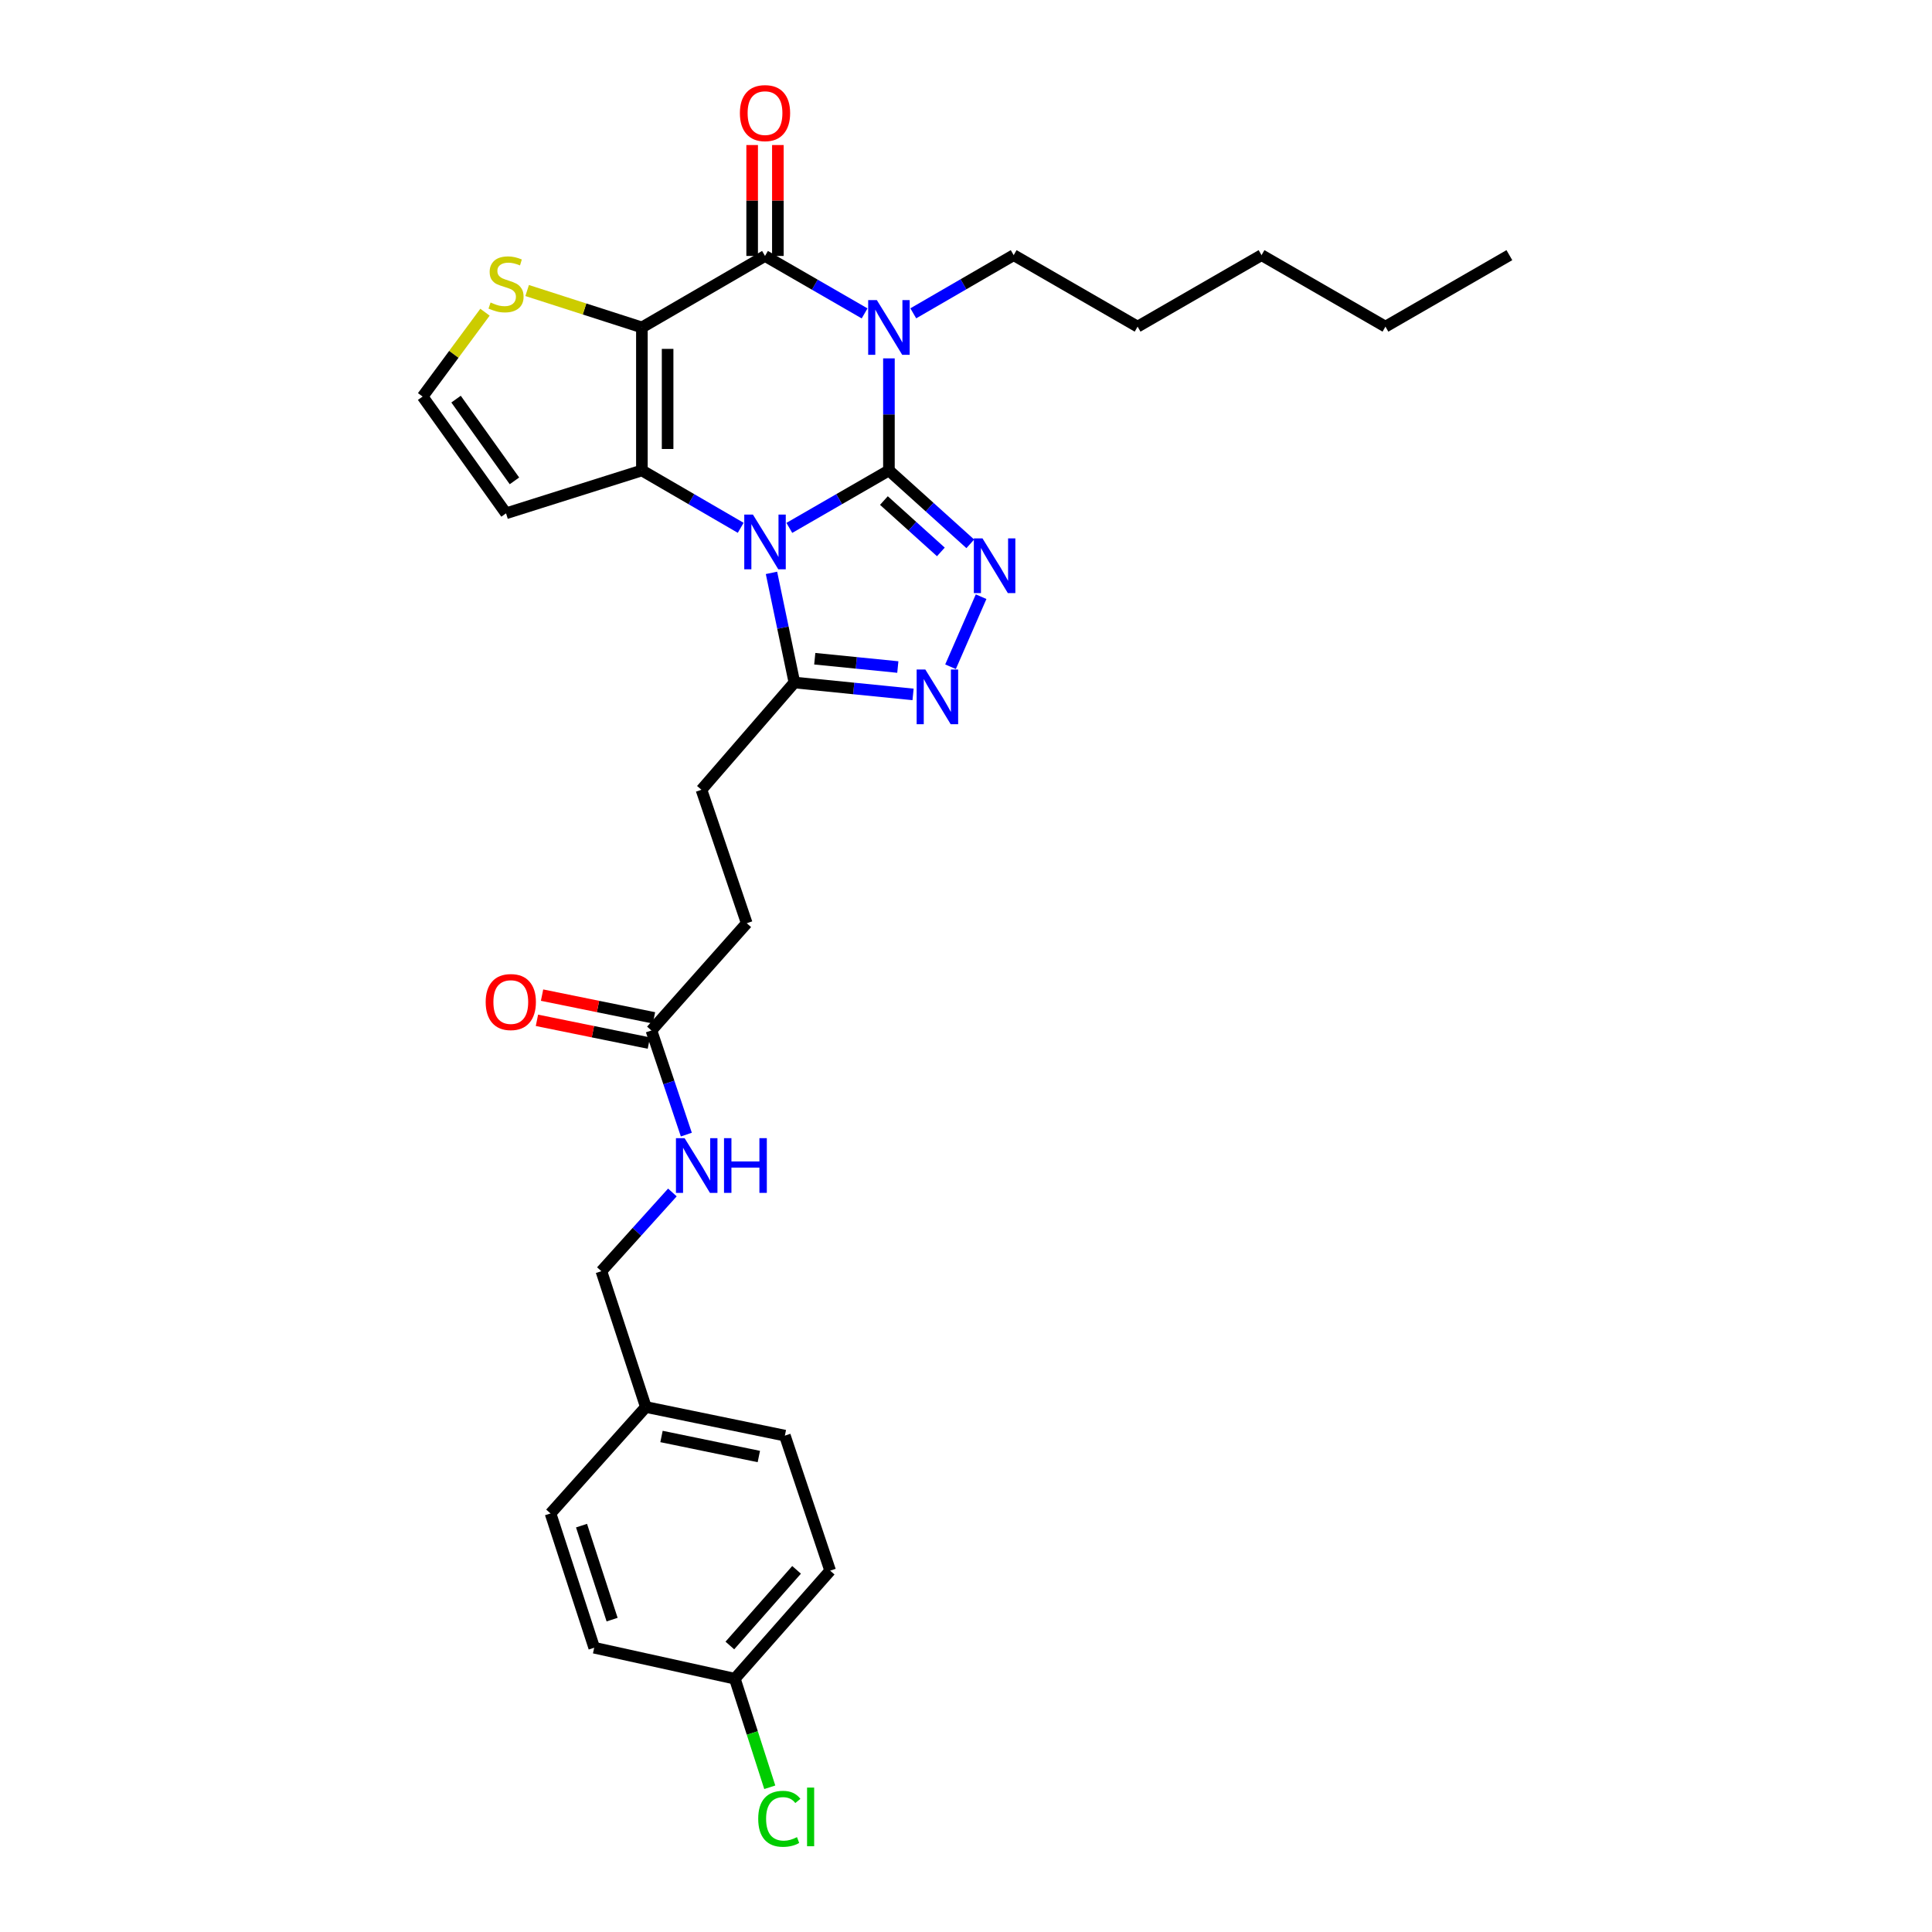 <?xml version='1.0' encoding='iso-8859-1'?>
<svg version='1.1' baseProfile='full'
              xmlns='http://www.w3.org/2000/svg'
                      xmlns:rdkit='http://www.rdkit.org/xml'
                      xmlns:xlink='http://www.w3.org/1999/xlink'
                  xml:space='preserve'
width='1000px' height='1000px' viewBox='0 0 1000 1000'>
<!-- END OF HEADER -->
<rect style='opacity:1.0;fill:#FFFFFF;stroke:none' width='1000' height='1000' x='0' y='0'> </rect>
<path class='bond-0' d='M 460.107,243.498 L 434.334,258.367' style='fill:none;fill-rule:evenodd;stroke:#000000;stroke-width:6px;stroke-linecap:butt;stroke-linejoin:miter;stroke-opacity:1' />
<path class='bond-0' d='M 434.334,258.367 L 408.56,273.235' style='fill:none;fill-rule:evenodd;stroke:#0000FF;stroke-width:6px;stroke-linecap:butt;stroke-linejoin:miter;stroke-opacity:1' />
<path class='bond-1' d='M 460.107,243.498 L 460.107,214.494' style='fill:none;fill-rule:evenodd;stroke:#000000;stroke-width:6px;stroke-linecap:butt;stroke-linejoin:miter;stroke-opacity:1' />
<path class='bond-1' d='M 460.107,214.494 L 460.107,185.491' style='fill:none;fill-rule:evenodd;stroke:#0000FF;stroke-width:6px;stroke-linecap:butt;stroke-linejoin:miter;stroke-opacity:1' />
<path class='bond-5' d='M 460.107,243.498 L 481.165,262.491' style='fill:none;fill-rule:evenodd;stroke:#000000;stroke-width:6px;stroke-linecap:butt;stroke-linejoin:miter;stroke-opacity:1' />
<path class='bond-5' d='M 481.165,262.491 L 502.222,281.485' style='fill:none;fill-rule:evenodd;stroke:#0000FF;stroke-width:6px;stroke-linecap:butt;stroke-linejoin:miter;stroke-opacity:1' />
<path class='bond-5' d='M 457.51,259.079 L 472.25,272.375' style='fill:none;fill-rule:evenodd;stroke:#000000;stroke-width:6px;stroke-linecap:butt;stroke-linejoin:miter;stroke-opacity:1' />
<path class='bond-5' d='M 472.25,272.375 L 486.99,285.67' style='fill:none;fill-rule:evenodd;stroke:#0000FF;stroke-width:6px;stroke-linecap:butt;stroke-linejoin:miter;stroke-opacity:1' />
<path class='bond-3' d='M 383.387,273.193 L 357.815,258.346' style='fill:none;fill-rule:evenodd;stroke:#0000FF;stroke-width:6px;stroke-linecap:butt;stroke-linejoin:miter;stroke-opacity:1' />
<path class='bond-3' d='M 357.815,258.346 L 332.244,243.498' style='fill:none;fill-rule:evenodd;stroke:#000000;stroke-width:6px;stroke-linecap:butt;stroke-linejoin:miter;stroke-opacity:1' />
<path class='bond-7' d='M 399.317,296.518 L 405.248,324.896' style='fill:none;fill-rule:evenodd;stroke:#0000FF;stroke-width:6px;stroke-linecap:butt;stroke-linejoin:miter;stroke-opacity:1' />
<path class='bond-7' d='M 405.248,324.896 L 411.179,353.274' style='fill:none;fill-rule:evenodd;stroke:#000000;stroke-width:6px;stroke-linecap:butt;stroke-linejoin:miter;stroke-opacity:1' />
<path class='bond-4' d='M 447.516,162.216 L 421.743,147.348' style='fill:none;fill-rule:evenodd;stroke:#0000FF;stroke-width:6px;stroke-linecap:butt;stroke-linejoin:miter;stroke-opacity:1' />
<path class='bond-4' d='M 421.743,147.348 L 395.969,132.479' style='fill:none;fill-rule:evenodd;stroke:#000000;stroke-width:6px;stroke-linecap:butt;stroke-linejoin:miter;stroke-opacity:1' />
<path class='bond-16' d='M 472.713,162.176 L 498.698,147.121' style='fill:none;fill-rule:evenodd;stroke:#0000FF;stroke-width:6px;stroke-linecap:butt;stroke-linejoin:miter;stroke-opacity:1' />
<path class='bond-16' d='M 498.698,147.121 L 524.682,132.065' style='fill:none;fill-rule:evenodd;stroke:#000000;stroke-width:6px;stroke-linecap:butt;stroke-linejoin:miter;stroke-opacity:1' />
<path class='bond-2' d='M 332.244,169.48 L 395.969,132.479' style='fill:none;fill-rule:evenodd;stroke:#000000;stroke-width:6px;stroke-linecap:butt;stroke-linejoin:miter;stroke-opacity:1' />
<path class='bond-8' d='M 332.244,169.48 L 302.548,159.928' style='fill:none;fill-rule:evenodd;stroke:#000000;stroke-width:6px;stroke-linecap:butt;stroke-linejoin:miter;stroke-opacity:1' />
<path class='bond-8' d='M 302.548,159.928 L 272.851,150.376' style='fill:none;fill-rule:evenodd;stroke:#CCCC00;stroke-width:6px;stroke-linecap:butt;stroke-linejoin:miter;stroke-opacity:1' />
<path class='bond-31' d='M 332.244,169.48 L 332.244,243.498' style='fill:none;fill-rule:evenodd;stroke:#000000;stroke-width:6px;stroke-linecap:butt;stroke-linejoin:miter;stroke-opacity:1' />
<path class='bond-31' d='M 345.554,180.583 L 345.554,232.395' style='fill:none;fill-rule:evenodd;stroke:#000000;stroke-width:6px;stroke-linecap:butt;stroke-linejoin:miter;stroke-opacity:1' />
<path class='bond-9' d='M 332.244,243.498 L 261.924,265.696' style='fill:none;fill-rule:evenodd;stroke:#000000;stroke-width:6px;stroke-linecap:butt;stroke-linejoin:miter;stroke-opacity:1' />
<path class='bond-11' d='M 402.624,132.479 L 402.624,103.775' style='fill:none;fill-rule:evenodd;stroke:#000000;stroke-width:6px;stroke-linecap:butt;stroke-linejoin:miter;stroke-opacity:1' />
<path class='bond-11' d='M 402.624,103.775 L 402.624,75.072' style='fill:none;fill-rule:evenodd;stroke:#FF0000;stroke-width:6px;stroke-linecap:butt;stroke-linejoin:miter;stroke-opacity:1' />
<path class='bond-11' d='M 389.314,132.479 L 389.314,103.775' style='fill:none;fill-rule:evenodd;stroke:#000000;stroke-width:6px;stroke-linecap:butt;stroke-linejoin:miter;stroke-opacity:1' />
<path class='bond-11' d='M 389.314,103.775 L 389.314,75.072' style='fill:none;fill-rule:evenodd;stroke:#FF0000;stroke-width:6px;stroke-linecap:butt;stroke-linejoin:miter;stroke-opacity:1' />
<path class='bond-6' d='M 507.817,308.844 L 491.992,345.109' style='fill:none;fill-rule:evenodd;stroke:#0000FF;stroke-width:6px;stroke-linecap:butt;stroke-linejoin:miter;stroke-opacity:1' />
<path class='bond-30' d='M 472.597,359.422 L 441.888,356.348' style='fill:none;fill-rule:evenodd;stroke:#0000FF;stroke-width:6px;stroke-linecap:butt;stroke-linejoin:miter;stroke-opacity:1' />
<path class='bond-30' d='M 441.888,356.348 L 411.179,353.274' style='fill:none;fill-rule:evenodd;stroke:#000000;stroke-width:6px;stroke-linecap:butt;stroke-linejoin:miter;stroke-opacity:1' />
<path class='bond-30' d='M 464.71,345.256 L 443.214,343.105' style='fill:none;fill-rule:evenodd;stroke:#0000FF;stroke-width:6px;stroke-linecap:butt;stroke-linejoin:miter;stroke-opacity:1' />
<path class='bond-30' d='M 443.214,343.105 L 421.717,340.953' style='fill:none;fill-rule:evenodd;stroke:#000000;stroke-width:6px;stroke-linecap:butt;stroke-linejoin:miter;stroke-opacity:1' />
<path class='bond-14' d='M 411.179,353.274 L 363.071,408.784' style='fill:none;fill-rule:evenodd;stroke:#000000;stroke-width:6px;stroke-linecap:butt;stroke-linejoin:miter;stroke-opacity:1' />
<path class='bond-32' d='M 251.028,161.597 L 234.888,183.425' style='fill:none;fill-rule:evenodd;stroke:#CCCC00;stroke-width:6px;stroke-linecap:butt;stroke-linejoin:miter;stroke-opacity:1' />
<path class='bond-32' d='M 234.888,183.425 L 218.748,205.254' style='fill:none;fill-rule:evenodd;stroke:#000000;stroke-width:6px;stroke-linecap:butt;stroke-linejoin:miter;stroke-opacity:1' />
<path class='bond-10' d='M 261.924,265.696 L 218.748,205.254' style='fill:none;fill-rule:evenodd;stroke:#000000;stroke-width:6px;stroke-linecap:butt;stroke-linejoin:miter;stroke-opacity:1' />
<path class='bond-10' d='M 266.278,248.893 L 236.055,206.584' style='fill:none;fill-rule:evenodd;stroke:#000000;stroke-width:6px;stroke-linecap:butt;stroke-linejoin:miter;stroke-opacity:1' />
<path class='bond-12' d='M 337.176,533.371 L 386.511,477.862' style='fill:none;fill-rule:evenodd;stroke:#000000;stroke-width:6px;stroke-linecap:butt;stroke-linejoin:miter;stroke-opacity:1' />
<path class='bond-13' d='M 337.176,533.371 L 346.21,560.319' style='fill:none;fill-rule:evenodd;stroke:#000000;stroke-width:6px;stroke-linecap:butt;stroke-linejoin:miter;stroke-opacity:1' />
<path class='bond-13' d='M 346.21,560.319 L 355.244,587.267' style='fill:none;fill-rule:evenodd;stroke:#0000FF;stroke-width:6px;stroke-linecap:butt;stroke-linejoin:miter;stroke-opacity:1' />
<path class='bond-15' d='M 338.502,526.85 L 309.535,520.962' style='fill:none;fill-rule:evenodd;stroke:#000000;stroke-width:6px;stroke-linecap:butt;stroke-linejoin:miter;stroke-opacity:1' />
<path class='bond-15' d='M 309.535,520.962 L 280.569,515.074' style='fill:none;fill-rule:evenodd;stroke:#FF0000;stroke-width:6px;stroke-linecap:butt;stroke-linejoin:miter;stroke-opacity:1' />
<path class='bond-15' d='M 335.851,539.893 L 306.884,534.005' style='fill:none;fill-rule:evenodd;stroke:#000000;stroke-width:6px;stroke-linecap:butt;stroke-linejoin:miter;stroke-opacity:1' />
<path class='bond-15' d='M 306.884,534.005 L 277.918,528.117' style='fill:none;fill-rule:evenodd;stroke:#FF0000;stroke-width:6px;stroke-linecap:butt;stroke-linejoin:miter;stroke-opacity:1' />
<path class='bond-18' d='M 348.028,617.219 L 329.651,637.592' style='fill:none;fill-rule:evenodd;stroke:#0000FF;stroke-width:6px;stroke-linecap:butt;stroke-linejoin:miter;stroke-opacity:1' />
<path class='bond-18' d='M 329.651,637.592 L 311.274,657.966' style='fill:none;fill-rule:evenodd;stroke:#000000;stroke-width:6px;stroke-linecap:butt;stroke-linejoin:miter;stroke-opacity:1' />
<path class='bond-17' d='M 363.071,408.784 L 386.511,477.862' style='fill:none;fill-rule:evenodd;stroke:#000000;stroke-width:6px;stroke-linecap:butt;stroke-linejoin:miter;stroke-opacity:1' />
<path class='bond-26' d='M 524.682,132.065 L 588.821,169.066' style='fill:none;fill-rule:evenodd;stroke:#000000;stroke-width:6px;stroke-linecap:butt;stroke-linejoin:miter;stroke-opacity:1' />
<path class='bond-20' d='M 311.274,657.966 L 334.285,728.264' style='fill:none;fill-rule:evenodd;stroke:#000000;stroke-width:6px;stroke-linecap:butt;stroke-linejoin:miter;stroke-opacity:1' />
<path class='bond-19' d='M 380.352,868.897 L 429.687,812.974' style='fill:none;fill-rule:evenodd;stroke:#000000;stroke-width:6px;stroke-linecap:butt;stroke-linejoin:miter;stroke-opacity:1' />
<path class='bond-19' d='M 377.771,851.704 L 412.306,812.557' style='fill:none;fill-rule:evenodd;stroke:#000000;stroke-width:6px;stroke-linecap:butt;stroke-linejoin:miter;stroke-opacity:1' />
<path class='bond-21' d='M 380.352,868.897 L 389.393,896.995' style='fill:none;fill-rule:evenodd;stroke:#000000;stroke-width:6px;stroke-linecap:butt;stroke-linejoin:miter;stroke-opacity:1' />
<path class='bond-21' d='M 389.393,896.995 L 398.435,925.092' style='fill:none;fill-rule:evenodd;stroke:#00CC00;stroke-width:6px;stroke-linecap:butt;stroke-linejoin:miter;stroke-opacity:1' />
<path class='bond-33' d='M 380.352,868.897 L 307.562,852.859' style='fill:none;fill-rule:evenodd;stroke:#000000;stroke-width:6px;stroke-linecap:butt;stroke-linejoin:miter;stroke-opacity:1' />
<path class='bond-24' d='M 334.285,728.264 L 284.95,783.36' style='fill:none;fill-rule:evenodd;stroke:#000000;stroke-width:6px;stroke-linecap:butt;stroke-linejoin:miter;stroke-opacity:1' />
<path class='bond-25' d='M 334.285,728.264 L 406.247,743.075' style='fill:none;fill-rule:evenodd;stroke:#000000;stroke-width:6px;stroke-linecap:butt;stroke-linejoin:miter;stroke-opacity:1' />
<path class='bond-25' d='M 342.396,743.522 L 392.77,753.89' style='fill:none;fill-rule:evenodd;stroke:#000000;stroke-width:6px;stroke-linecap:butt;stroke-linejoin:miter;stroke-opacity:1' />
<path class='bond-22' d='M 307.562,852.859 L 284.95,783.36' style='fill:none;fill-rule:evenodd;stroke:#000000;stroke-width:6px;stroke-linecap:butt;stroke-linejoin:miter;stroke-opacity:1' />
<path class='bond-22' d='M 316.827,838.316 L 300.999,789.667' style='fill:none;fill-rule:evenodd;stroke:#000000;stroke-width:6px;stroke-linecap:butt;stroke-linejoin:miter;stroke-opacity:1' />
<path class='bond-23' d='M 429.687,812.974 L 406.247,743.075' style='fill:none;fill-rule:evenodd;stroke:#000000;stroke-width:6px;stroke-linecap:butt;stroke-linejoin:miter;stroke-opacity:1' />
<path class='bond-28' d='M 588.821,169.066 L 652.967,132.065' style='fill:none;fill-rule:evenodd;stroke:#000000;stroke-width:6px;stroke-linecap:butt;stroke-linejoin:miter;stroke-opacity:1' />
<path class='bond-27' d='M 717.106,169.066 L 652.967,132.065' style='fill:none;fill-rule:evenodd;stroke:#000000;stroke-width:6px;stroke-linecap:butt;stroke-linejoin:miter;stroke-opacity:1' />
<path class='bond-29' d='M 717.106,169.066 L 781.252,132.065' style='fill:none;fill-rule:evenodd;stroke:#000000;stroke-width:6px;stroke-linecap:butt;stroke-linejoin:miter;stroke-opacity:1' />
<path  class='atom-1' d='M 389.709 266.339
L 398.989 281.339
Q 399.909 282.819, 401.389 285.499
Q 402.869 288.179, 402.949 288.339
L 402.949 266.339
L 406.709 266.339
L 406.709 294.659
L 402.829 294.659
L 392.869 278.259
Q 391.709 276.339, 390.469 274.139
Q 389.269 271.939, 388.909 271.259
L 388.909 294.659
L 385.229 294.659
L 385.229 266.339
L 389.709 266.339
' fill='#0000FF'/>
<path  class='atom-2' d='M 453.847 155.32
L 463.127 170.32
Q 464.047 171.8, 465.527 174.48
Q 467.007 177.16, 467.087 177.32
L 467.087 155.32
L 470.847 155.32
L 470.847 183.64
L 466.967 183.64
L 457.007 167.24
Q 455.847 165.32, 454.607 163.12
Q 453.407 160.92, 453.047 160.24
L 453.047 183.64
L 449.367 183.64
L 449.367 155.32
L 453.847 155.32
' fill='#0000FF'/>
<path  class='atom-6' d='M 508.543 278.673
L 517.823 293.673
Q 518.743 295.153, 520.223 297.833
Q 521.703 300.513, 521.783 300.673
L 521.783 278.673
L 525.543 278.673
L 525.543 306.993
L 521.663 306.993
L 511.703 290.593
Q 510.543 288.673, 509.303 286.473
Q 508.103 284.273, 507.743 283.593
L 507.743 306.993
L 504.063 306.993
L 504.063 278.673
L 508.543 278.673
' fill='#0000FF'/>
<path  class='atom-7' d='M 478.937 346.523
L 488.217 361.523
Q 489.137 363.003, 490.617 365.683
Q 492.097 368.363, 492.177 368.523
L 492.177 346.523
L 495.937 346.523
L 495.937 374.843
L 492.057 374.843
L 482.097 358.443
Q 480.937 356.523, 479.697 354.323
Q 478.497 352.123, 478.137 351.443
L 478.137 374.843
L 474.457 374.843
L 474.457 346.523
L 478.937 346.523
' fill='#0000FF'/>
<path  class='atom-9' d='M 253.924 156.581
Q 254.244 156.701, 255.564 157.261
Q 256.884 157.821, 258.324 158.181
Q 259.804 158.501, 261.244 158.501
Q 263.924 158.501, 265.484 157.221
Q 267.044 155.901, 267.044 153.621
Q 267.044 152.061, 266.244 151.101
Q 265.484 150.141, 264.284 149.621
Q 263.084 149.101, 261.084 148.501
Q 258.564 147.741, 257.044 147.021
Q 255.564 146.301, 254.484 144.781
Q 253.444 143.261, 253.444 140.701
Q 253.444 137.141, 255.844 134.941
Q 258.284 132.741, 263.084 132.741
Q 266.364 132.741, 270.084 134.301
L 269.164 137.381
Q 265.764 135.981, 263.204 135.981
Q 260.444 135.981, 258.924 137.141
Q 257.404 138.261, 257.444 140.221
Q 257.444 141.741, 258.204 142.661
Q 259.004 143.581, 260.124 144.101
Q 261.284 144.621, 263.204 145.221
Q 265.764 146.021, 267.284 146.821
Q 268.804 147.621, 269.884 149.261
Q 271.004 150.861, 271.004 153.621
Q 271.004 157.541, 268.364 159.661
Q 265.764 161.741, 261.404 161.741
Q 258.884 161.741, 256.964 161.181
Q 255.084 160.661, 252.844 159.741
L 253.924 156.581
' fill='#CCCC00'/>
<path  class='atom-12' d='M 382.969 58.541
Q 382.969 51.742, 386.329 47.941
Q 389.689 44.142, 395.969 44.142
Q 402.249 44.142, 405.609 47.941
Q 408.969 51.742, 408.969 58.541
Q 408.969 65.421, 405.569 69.341
Q 402.169 73.222, 395.969 73.222
Q 389.729 73.222, 386.329 69.341
Q 382.969 65.462, 382.969 58.541
M 395.969 70.022
Q 400.289 70.022, 402.609 67.141
Q 404.969 64.222, 404.969 58.541
Q 404.969 52.981, 402.609 50.181
Q 400.289 47.342, 395.969 47.342
Q 391.649 47.342, 389.289 50.142
Q 386.969 52.941, 386.969 58.541
Q 386.969 64.261, 389.289 67.141
Q 391.649 70.022, 395.969 70.022
' fill='#FF0000'/>
<path  class='atom-14' d='M 354.349 589.11
L 363.629 604.11
Q 364.549 605.59, 366.029 608.27
Q 367.509 610.95, 367.589 611.11
L 367.589 589.11
L 371.349 589.11
L 371.349 617.43
L 367.469 617.43
L 357.509 601.03
Q 356.349 599.11, 355.109 596.91
Q 353.909 594.71, 353.549 594.03
L 353.549 617.43
L 349.869 617.43
L 349.869 589.11
L 354.349 589.11
' fill='#0000FF'/>
<path  class='atom-14' d='M 374.749 589.11
L 378.589 589.11
L 378.589 601.15
L 393.069 601.15
L 393.069 589.11
L 396.909 589.11
L 396.909 617.43
L 393.069 617.43
L 393.069 604.35
L 378.589 604.35
L 378.589 617.43
L 374.749 617.43
L 374.749 589.11
' fill='#0000FF'/>
<path  class='atom-16' d='M 251.386 518.655
Q 251.386 511.855, 254.746 508.055
Q 258.106 504.255, 264.386 504.255
Q 270.666 504.255, 274.026 508.055
Q 277.386 511.855, 277.386 518.655
Q 277.386 525.535, 273.986 529.455
Q 270.586 533.335, 264.386 533.335
Q 258.146 533.335, 254.746 529.455
Q 251.386 525.575, 251.386 518.655
M 264.386 530.135
Q 268.706 530.135, 271.026 527.255
Q 273.386 524.335, 273.386 518.655
Q 273.386 513.095, 271.026 510.295
Q 268.706 507.455, 264.386 507.455
Q 260.066 507.455, 257.706 510.255
Q 255.386 513.055, 255.386 518.655
Q 255.386 524.375, 257.706 527.255
Q 260.066 530.135, 264.386 530.135
' fill='#FF0000'/>
<path  class='atom-22' d='M 392.451 941.41
Q 392.451 934.37, 395.731 930.69
Q 399.051 926.97, 405.331 926.97
Q 411.171 926.97, 414.291 931.09
L 411.651 933.25
Q 409.371 930.25, 405.331 930.25
Q 401.051 930.25, 398.771 933.13
Q 396.531 935.97, 396.531 941.41
Q 396.531 947.01, 398.851 949.89
Q 401.211 952.77, 405.771 952.77
Q 408.891 952.77, 412.531 950.89
L 413.651 953.89
Q 412.171 954.85, 409.931 955.41
Q 407.691 955.97, 405.211 955.97
Q 399.051 955.97, 395.731 952.21
Q 392.451 948.45, 392.451 941.41
' fill='#00CC00'/>
<path  class='atom-22' d='M 417.731 925.25
L 421.411 925.25
L 421.411 955.61
L 417.731 955.61
L 417.731 925.25
' fill='#00CC00'/>
</svg>
